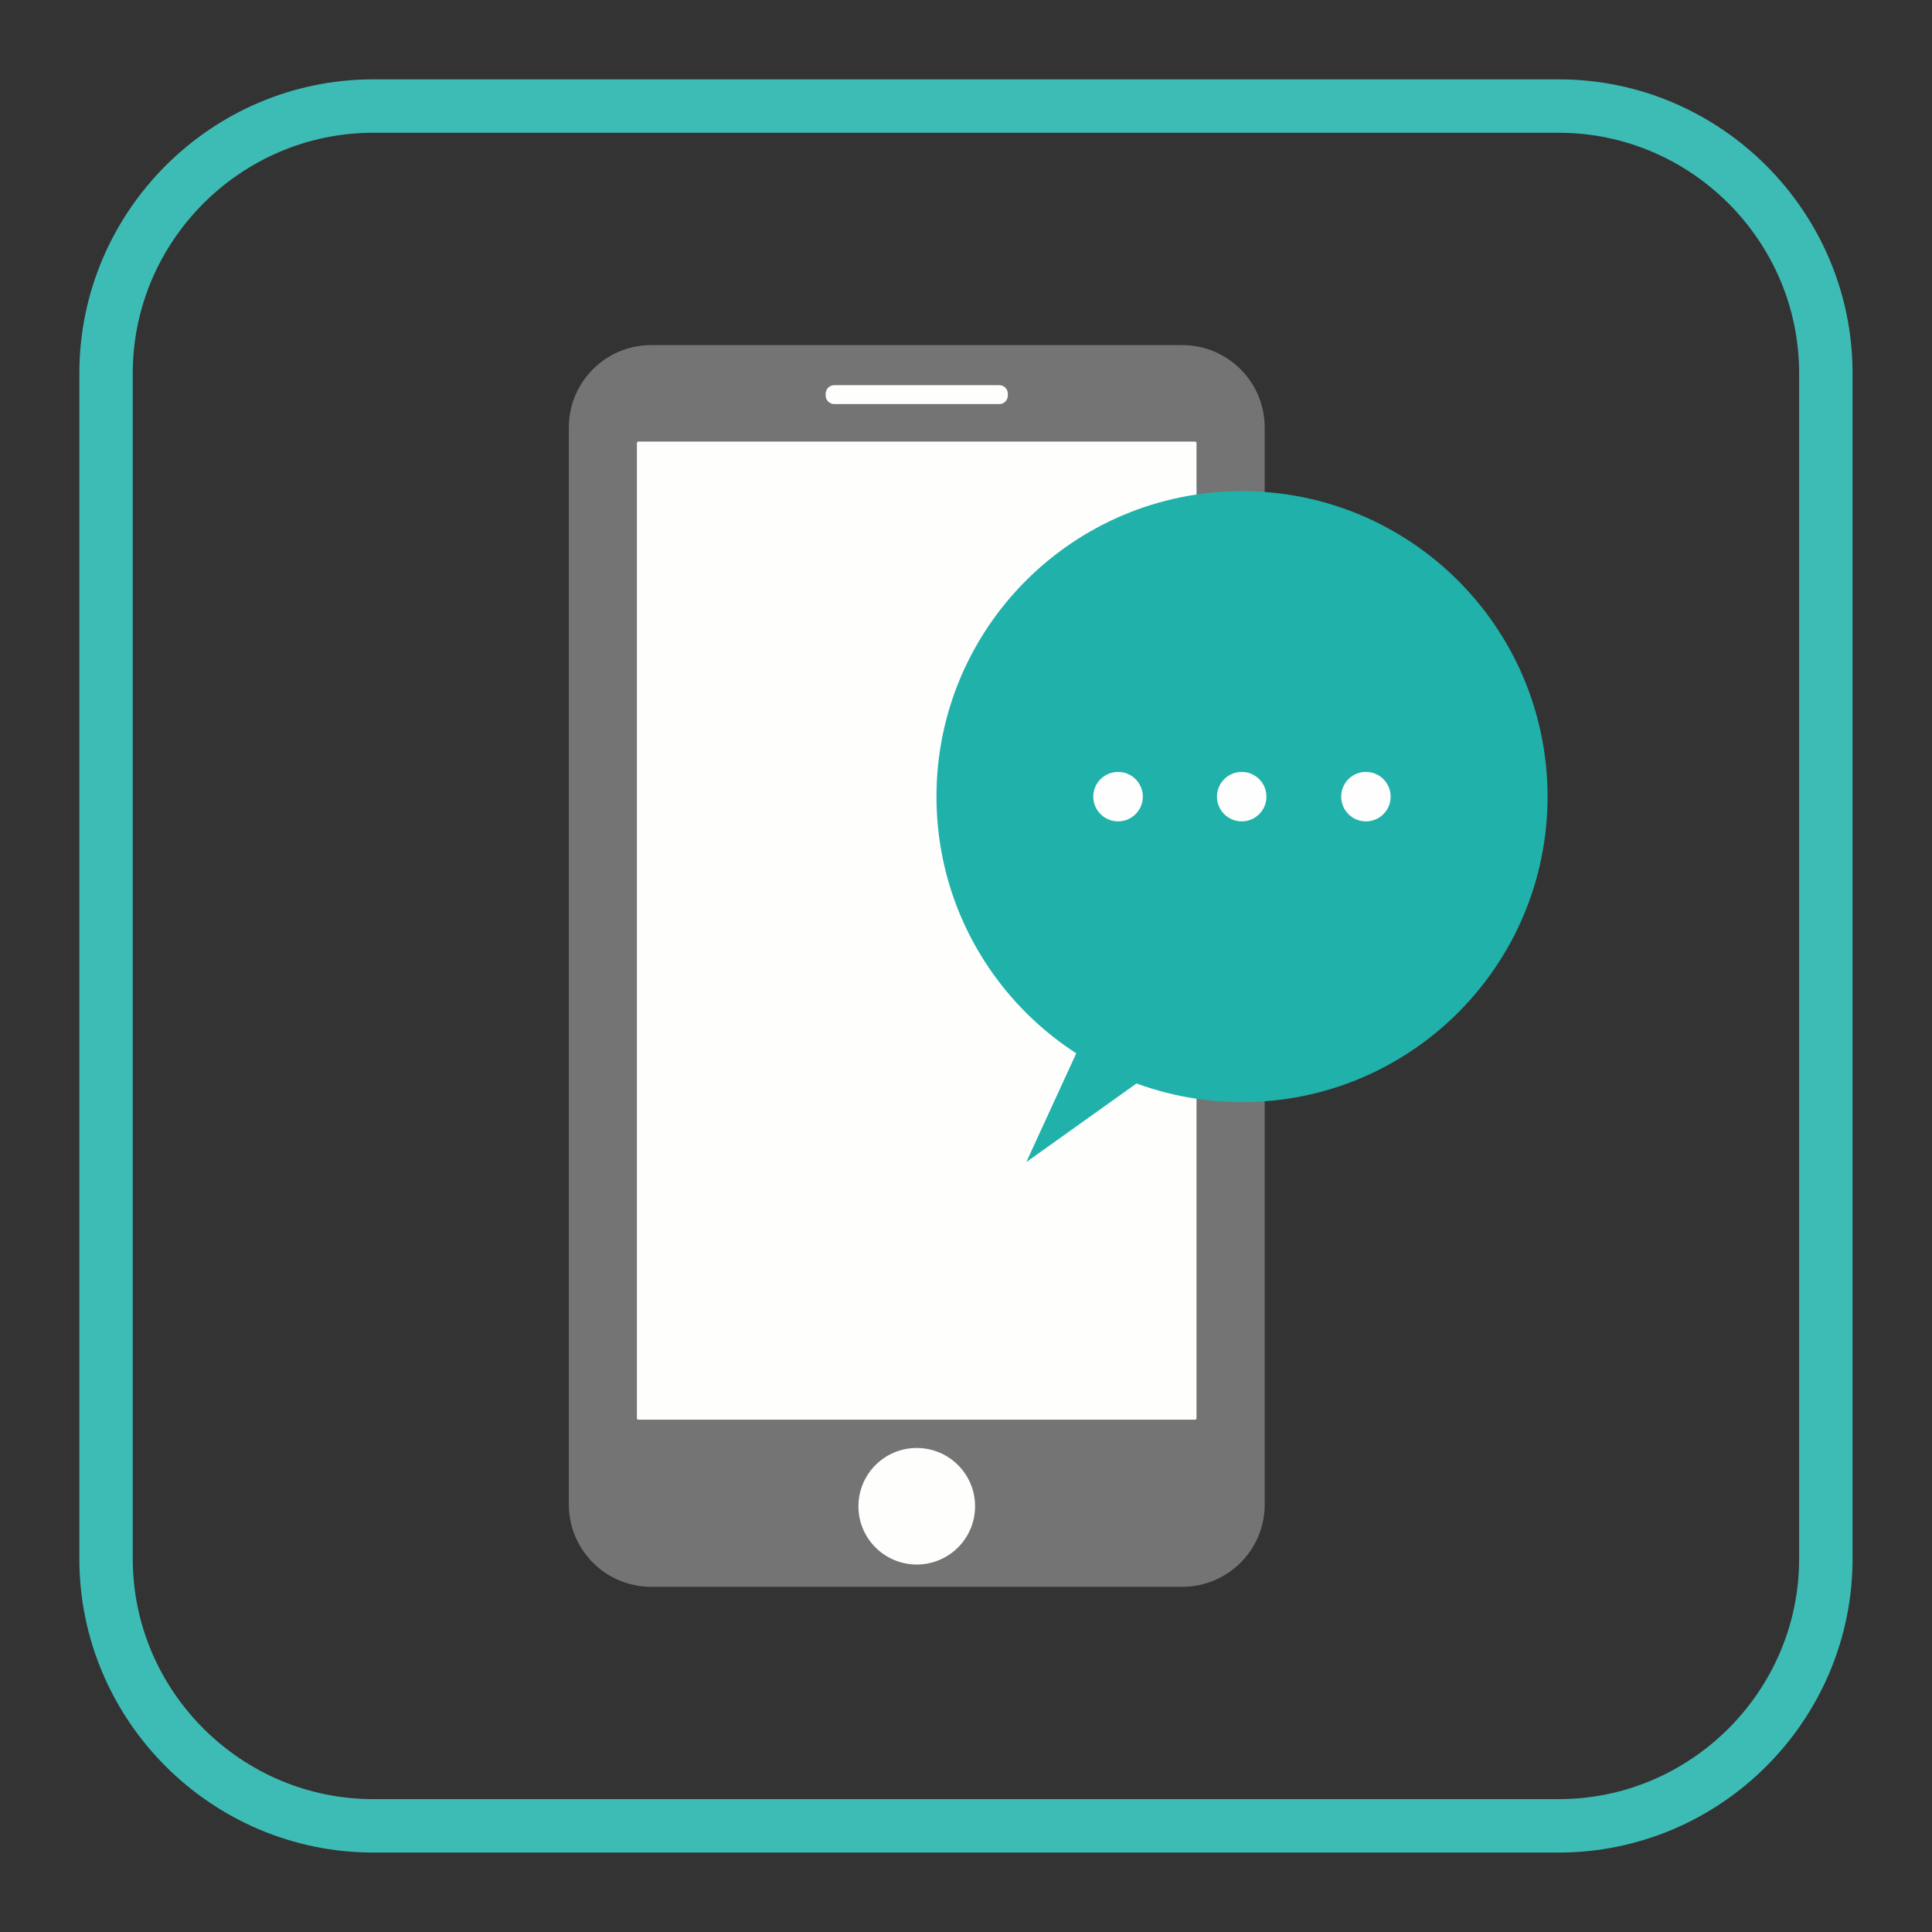 <?xml version="1.0" encoding="UTF-8"?>
<!DOCTYPE svg PUBLIC "-//W3C//DTD SVG 1.0//EN" "http://www.w3.org/TR/2001/REC-SVG-20010904/DTD/svg10.dtd">
<!-- Creator: CorelDRAW X7 -->
<svg xmlns="http://www.w3.org/2000/svg" xml:space="preserve" width="100%" height="100%" version="1.0" style="shape-rendering:geometricPrecision; text-rendering:geometricPrecision; image-rendering:optimizeQuality; fill-rule:evenodd; clip-rule:evenodd"
viewBox="0 0 21167 21167"
 xmlns:xlink="http://www.w3.org/1999/xlink">
 <rect x="0" y="0" width="21167" height="21167" fill="#333333" stroke="none"/>
 <defs>
  <style type="text/css">
   <![CDATA[
    .str0 {stroke:#3DBCB5;stroke-width:585.2}
    .fil0 {fill:none}
    .fil4 {fill:#FEFEFE}
    .fil1 {fill:#757475}
    .fil2 {fill:#FEFEFD}
    .fil3 {fill:#20B1AA}
   ]]>
  </style>
 </defs>
 <g id="Layer_x0020_1">
  <g id="_2546657754784">
   <g>
    <path class="fil0 str0" d="M4089 1162l12989 0c1609,0 2926,1317 2926,2927l0 12989c0,1610 -1317,2926 -2926,2926l-12989 0c-1610,0 -2927,-1316 -2927,-2926l0 -12989c0,-1610 1317,-2927 2927,-2927z"/>
   </g>
   <g id="_2546657756416">
    <path class="fil1" d="M12953 3781l-5819 0c-498,0 -902,404 -902,903l0 11799c0,498 404,902 902,902l5819 0c499,0 903,-404 903,-902l0 -11799c0,-499 -404,-903 -903,-903z"/>
    <path class="fil2" d="M6978 15538l0 -10685c0,-8 7,-15 16,-15l6100 0c8,0 15,7 15,15l0 10685c0,9 -7,16 -15,16l-6100 0c-9,0 -16,-7 -16,-16z"/>
    <path class="fil2" d="M10683 16503c0,-353 -286,-639 -639,-639 -353,0 -639,286 -639,639 0,352 286,638 639,638 353,0 639,-286 639,-638z"/>
    <path class="fil2" d="M10948 4220l-1808 0c-52,0 -94,42 -94,94l0 19c0,52 42,94 94,94l1808 0c52,0 94,-42 94,-94l0 -19c0,-52 -42,-94 -94,-94z"/>
    <path class="fil3" d="M11953 11189l-709 1543 1460 -1042 -751 -501z"/>
    <path class="fil3" d="M16955 8728c0,-1849 -1499,-3347 -3348,-3347 -1848,0 -3347,1498 -3347,3347 0,1849 1499,3347 3347,3347 1849,0 3348,-1498 3348,-3347z"/>
    <path class="fil4" d="M12521 8728c0,-150 -122,-271 -271,-271 -150,0 -272,121 -272,271 0,150 122,271 272,271 149,0 271,-121 271,-271z"/>
    <path class="fil4" d="M13875 8728c0,-150 -121,-271 -271,-271 -149,0 -271,121 -271,271 0,150 122,271 271,271 150,0 271,-121 271,-271z"/>
    <path class="fil4" d="M15236 8728c0,-150 -121,-271 -271,-271 -150,0 -271,121 -271,271 0,150 121,271 271,271 150,0 271,-121 271,-271z"/>
   </g>
  </g>
 </g>
</svg>
